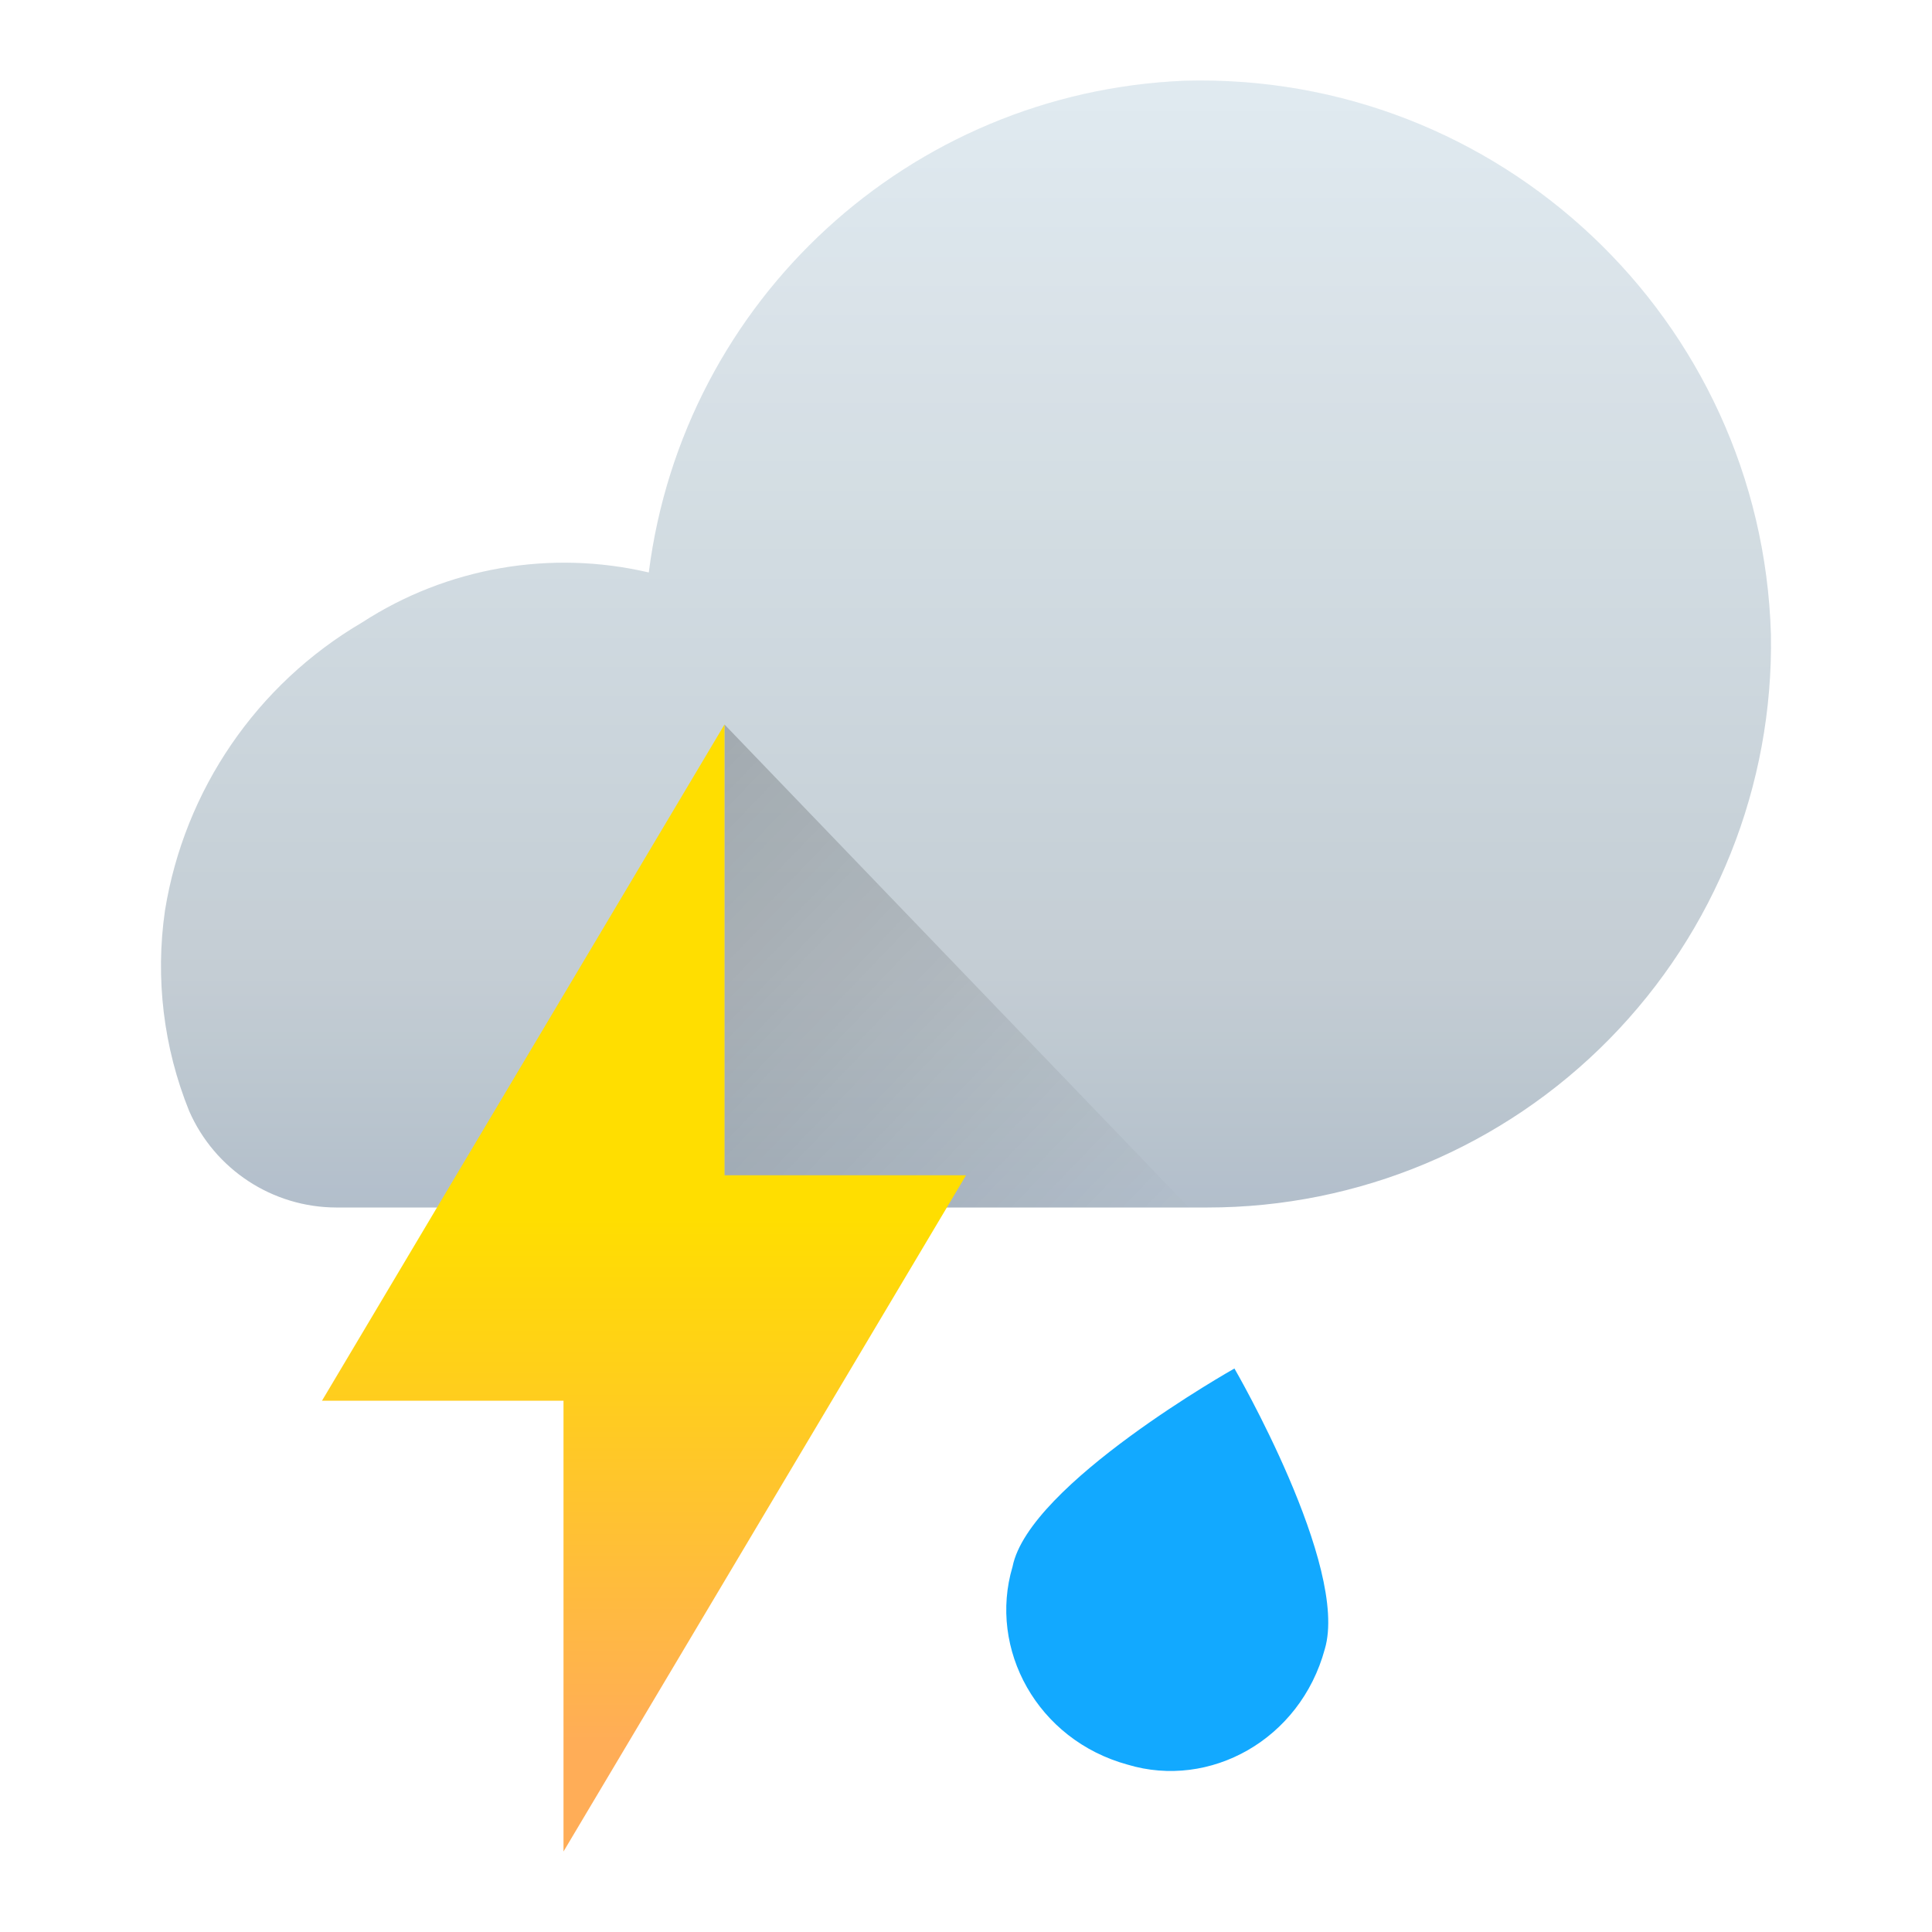 <svg width="48" height="48" viewBox="0 0 48 48" fill="none" xmlns="http://www.w3.org/2000/svg">
<path d="M29.419 2.006C22.599 2.293 16.981 7.454 16.119 14.223C13.676 13.651 11.105 14.098 8.999 15.463C6.38 16.999 4.583 19.624 4.099 22.622C3.855 24.305 4.062 26.023 4.699 27.601C5.335 29.056 6.771 29.998 8.359 30H29.998C33.753 30.001 37.351 28.493 39.983 25.816C42.616 23.139 44.062 19.517 43.998 15.763C43.769 7.94 37.243 1.782 29.419 2.006V2.006Z" fill="url(#paint0_linear_104_340)"/>
<path d="M29.419 2.006C22.599 2.293 16.981 7.454 16.119 14.223C13.676 13.651 11.105 14.098 8.999 15.463C6.38 16.999 4.583 19.624 4.099 22.622C3.855 24.305 4.062 26.023 4.699 27.601C5.335 29.056 6.771 29.998 8.359 30H29.998C33.753 30.001 37.351 28.493 39.983 25.816C42.616 23.139 44.062 19.517 43.998 15.763C43.769 7.94 37.243 1.782 29.419 2.006V2.006Z" fill="#7DCBFF" fill-opacity="0.05"/>
<path d="M32.914 40.972C32.302 43.227 30.056 44.457 28.015 43.842C25.77 43.227 24.545 40.972 25.157 38.921C25.565 36.871 30.669 34 30.669 34C30.669 34 33.526 38.921 32.914 40.972Z" fill="#12A9FF"/>
<g opacity="0.4">
<path d="M22.231 30H29.538L18 18V30H22.231Z" fill="url(#paint1_linear_104_340)" style="mix-blend-mode:multiply"/>
</g>
<path d="M18 18L8 34.8H14V46L24 29.2H18V18Z" fill="url(#paint2_linear_104_340)"/>
<defs>
<linearGradient id="paint0_linear_104_340" x1="49.441" y1="30" x2="49.441" y2="2.378" gradientUnits="userSpaceOnUse">
<stop stop-color="#B5BDC8"/>
<stop offset="0.21" stop-color="#C7CDD2"/>
<stop offset="1" stop-color="#E5EBEF"/>
</linearGradient>
<linearGradient id="paint1_linear_104_340" x1="35.308" y1="24" x2="23.317" y2="12.47" gradientUnits="userSpaceOnUse">
<stop stop-opacity="0.01"/>
<stop offset="0.999" stop-opacity="0.5"/>
</linearGradient>
<linearGradient id="paint2_linear_104_340" x1="6.117" y1="18" x2="6.117" y2="43.29" gradientUnits="userSpaceOnUse">
<stop stop-color="#FFDE00"/>
<stop offset="0.485" stop-color="#FFDE00"/>
<stop offset="1" stop-color="#FFAD57"/>
</linearGradient>
</defs>
</svg>
